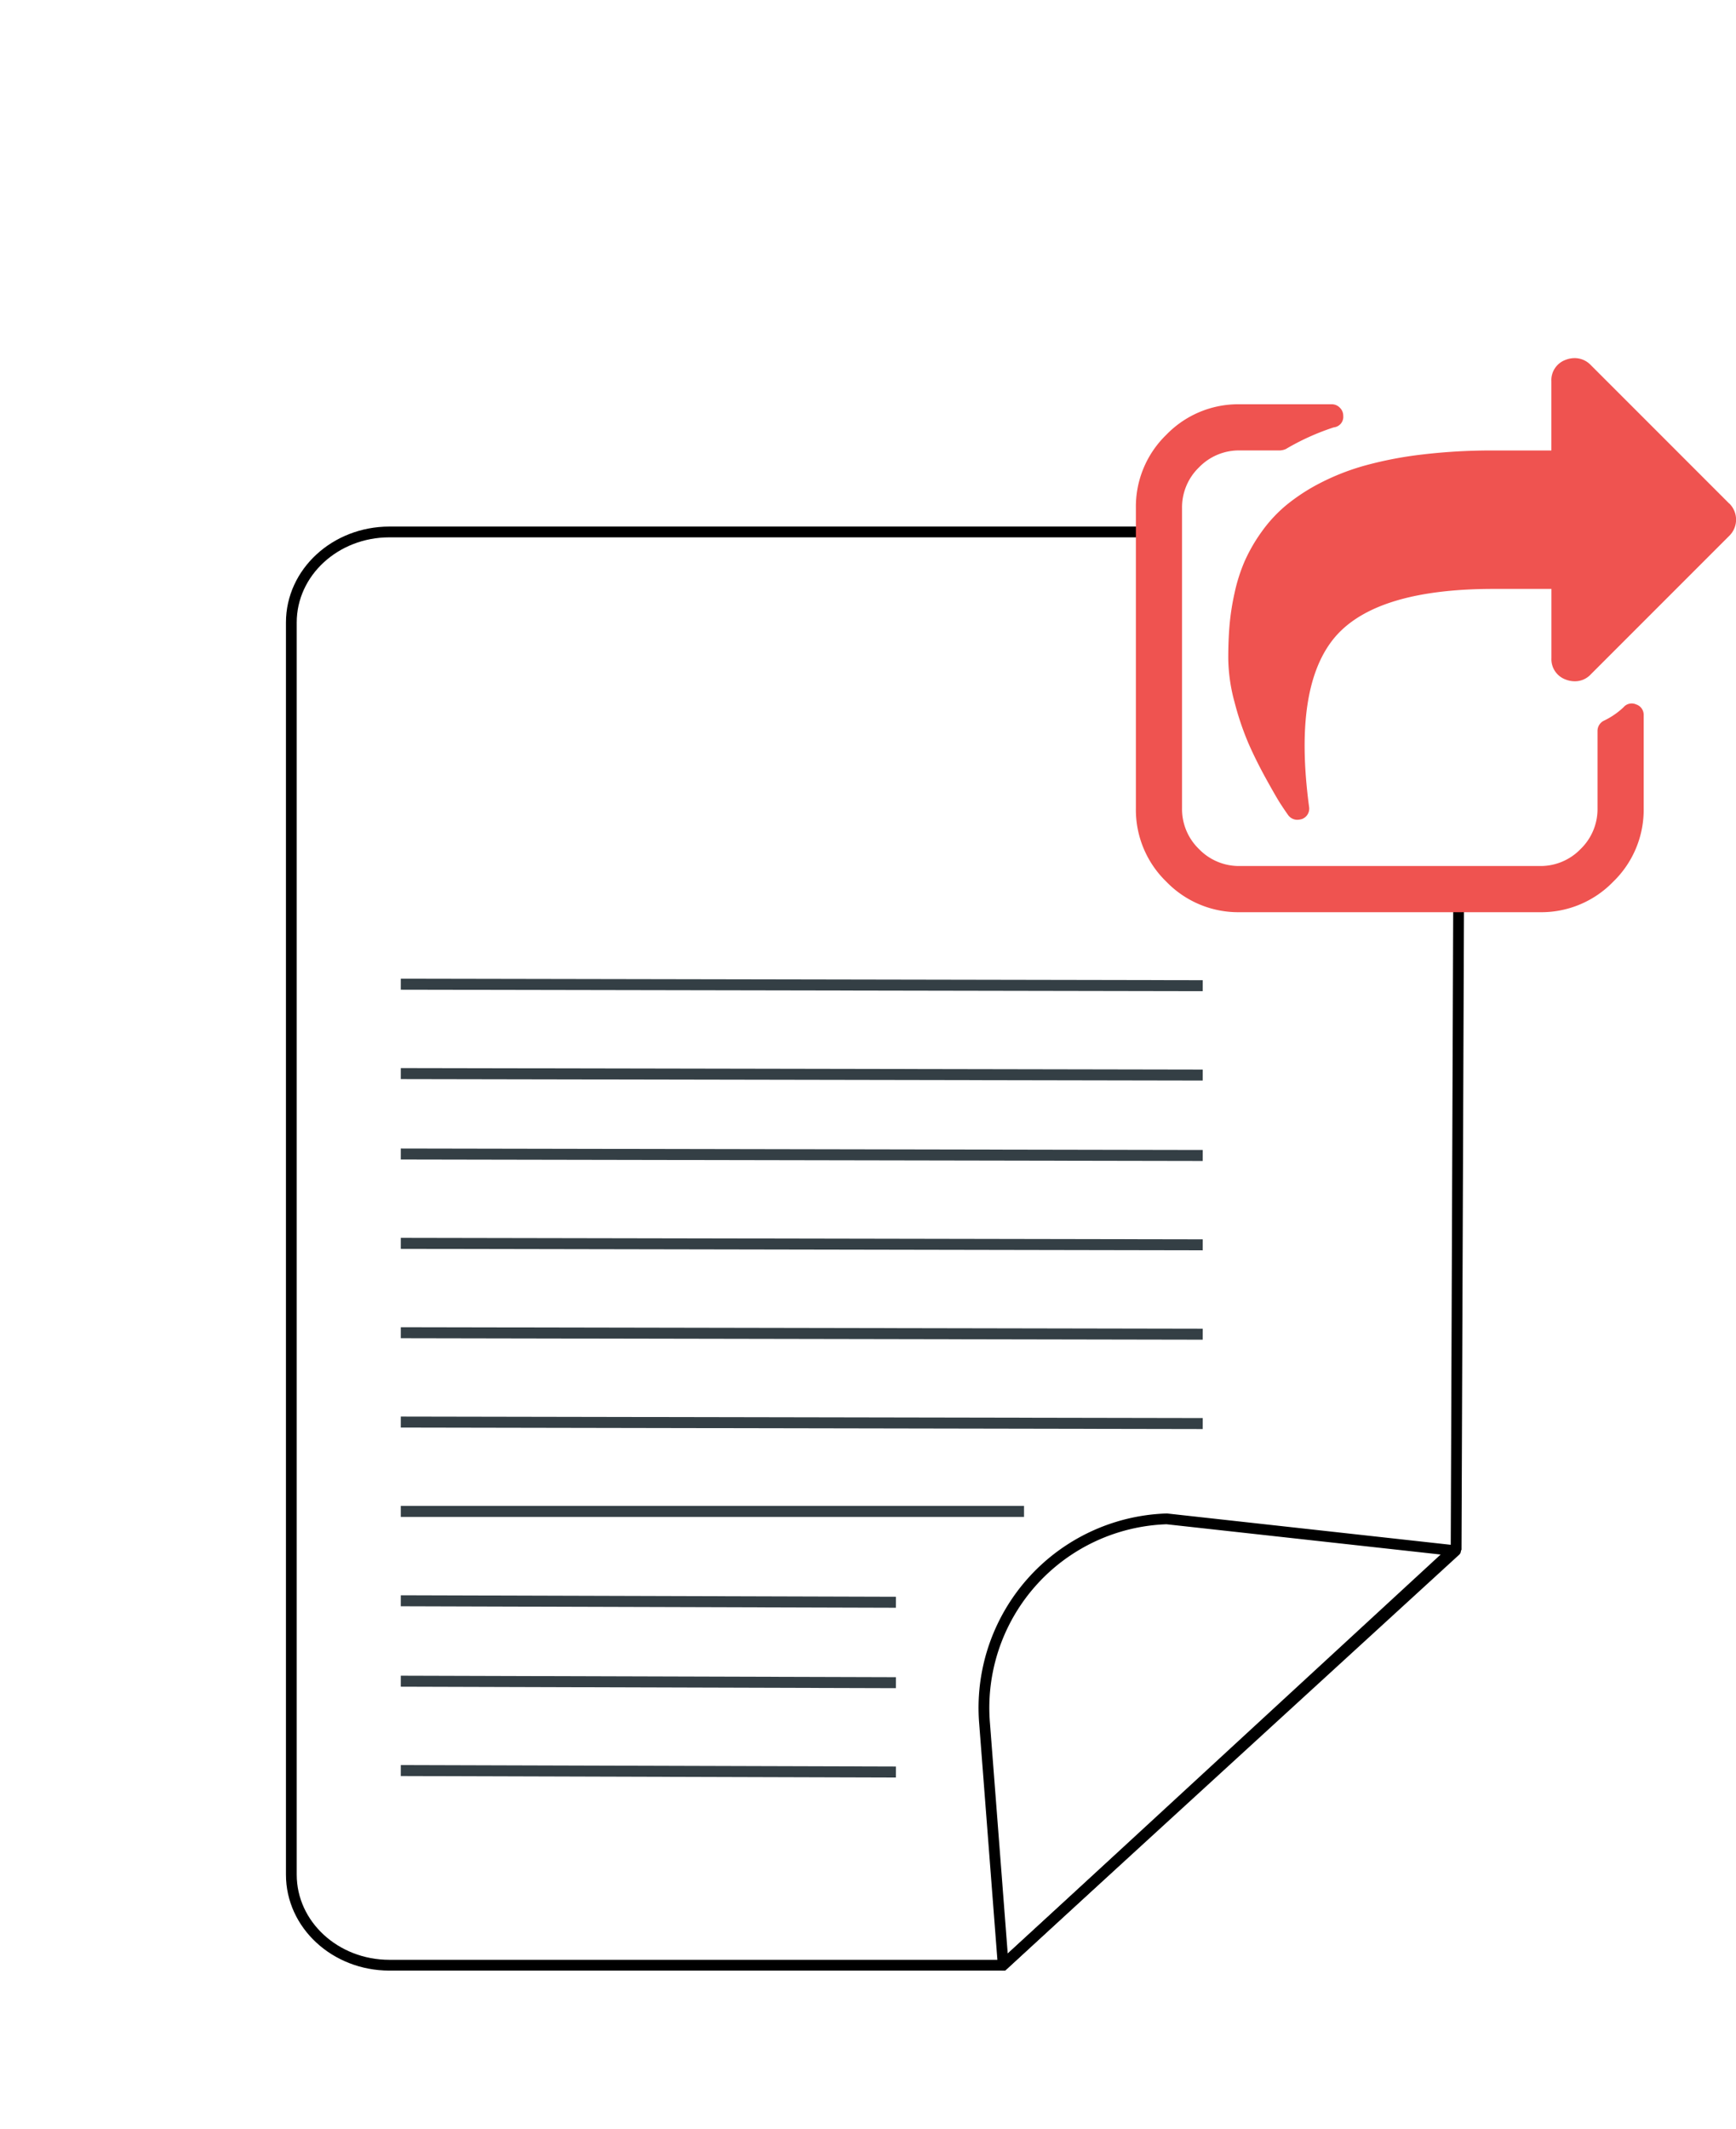 <svg xmlns="http://www.w3.org/2000/svg" xmlns:xlink="http://www.w3.org/1999/xlink" width="157.94" height="193.63" viewBox="0 0 157.94 193.63"><defs><style>.a,.b,.c,.e,.f{fill:none;}.a{stroke:#707070;}.b,.e{stroke:#000;stroke-width:0.98px;}.b{stroke-linejoin:round;}.b,.c,.e{stroke-miterlimit:10;}.c,.f{stroke:#343f45;}.d{clip-path:url(#a);}.g{fill:#ef5350;}</style><clipPath id="a"><path class="a" d="M-726.962-5437.849l-5.095,4.9h-6.59l-3.67,5.063v16.047l-1.34,11.6,3.451,5.542,8.15,4.071,14.607-1.86h6.337l2.989,37.9,1.4,35.494-34.646,37.215-69.479,2.795-37.995-37.567,17.4-65.174-7.179-90.889Z" transform="translate(848.841 5472.708)"/></clipPath></defs><g transform="translate(-1021.659 -2248.354)"><path class="b" d="M-157.227,737.024l-41.155,37.669-1.7-22.061a17.193,17.193,0,0,1,16.58-18.508Z" transform="translate(1311.31 1652.372)"/><line class="c" x2="72.955" y2="0.135" transform="translate(1058.124 2361.438)"/><line class="c" x2="72.955" y2="0.135" transform="translate(1058.124 2345.997)"/><line class="c" x2="72.955" y2="0.135" transform="translate(1058.124 2377.692)"/><line class="c" x2="45.045" y2="0.135" transform="translate(1058.124 2409.387)"/><line class="c" x2="45.045" y2="0.135" transform="translate(1058.124 2393.946)"/><g class="d" transform="translate(1021.659 2248.354)"><path class="e" d="M-276.817,535.674l-41.211,37.985h-55.84c-4.926,0-8.92-3.686-8.92-8.232V451.535c0-4.547,3.993-8.232,8.92-8.232h88.452c2.128,0,5.7,1.9,5.7,1.9s3.234,3.771,3.224,6.365Z" transform="translate(409.294 -394.921)"/></g><line class="c" x2="72.955" y2="0.135" transform="translate(1058.124 2337.869)"/><line class="c" x2="72.955" y2="0.135" transform="translate(1058.124 2369.565)"/><line class="c" x2="72.955" y2="0.135" transform="translate(1058.124 2353.311)"/><path class="f" d="M0,0H56.7" transform="translate(1058.124 2385.819)"/><line class="c" x2="45.045" y2="0.135" transform="translate(1058.124 2401.26)"/><g transform="translate(1125.006 2280.926)"><g transform="translate(0 0)"><path class="g" d="M57.914,599.06l-12.6-12.6a2.02,2.02,0,0,0-1.477-.623,2.286,2.286,0,0,0-.819.164,1.962,1.962,0,0,0-1.28,1.936v6.3h-5.25a53.588,53.588,0,0,0-6.447.361,34.771,34.771,0,0,0-5.233,1,21.309,21.309,0,0,0-4.085,1.591,17.49,17.49,0,0,0-3.1,2.018,12.8,12.8,0,0,0-2.247,2.428,15.07,15.07,0,0,0-1.542,2.674,15.462,15.462,0,0,0-.918,2.887,22.625,22.625,0,0,0-.459,2.952q-.115,1.378-.115,2.985a15.706,15.706,0,0,0,.574,4,26.142,26.142,0,0,0,1.263,3.74q.689,1.574,1.624,3.264t1.3,2.247q.361.557.689,1.017a1.027,1.027,0,0,0,.853.426,1.8,1.8,0,0,0,.394-.065,1.011,1.011,0,0,0,.656-1.115q-1.476-11.024,2.428-15.519,3.774-4.3,14.37-4.3h5.25v6.3a1.962,1.962,0,0,0,1.28,1.936,2.28,2.28,0,0,0,.819.164,1.953,1.953,0,0,0,1.477-.623l12.6-12.6a2.059,2.059,0,0,0,0-2.952Z" transform="translate(-3.943 -585.838)"/><path class="g" d="M18.471,632.823a.975.975,0,0,0-1.148.262,6.918,6.918,0,0,1-1.772,1.214,1.033,1.033,0,0,0-.591.951v7.022a5.053,5.053,0,0,1-1.542,3.707,5.055,5.055,0,0,1-3.708,1.542h-27.3a5.055,5.055,0,0,1-3.708-1.542,5.055,5.055,0,0,1-1.542-3.707v-27.3a5.054,5.054,0,0,1,1.542-3.707,5.053,5.053,0,0,1,3.708-1.542h3.675a1.519,1.519,0,0,0,.525-.131,21.907,21.907,0,0,1,4.363-1.969.958.958,0,0,0,.853-1.05,1.009,1.009,0,0,0-.312-.738,1.01,1.01,0,0,0-.738-.311h-8.366a9.1,9.1,0,0,0-6.677,2.772,9.1,9.1,0,0,0-2.772,6.676v27.3a9.1,9.1,0,0,0,2.772,6.677,9.1,9.1,0,0,0,6.677,2.773h27.3a9.1,9.1,0,0,0,6.677-2.773,9.1,9.1,0,0,0,2.773-6.677v-8.5A.991.991,0,0,0,18.471,632.823Z" transform="translate(27.034 -601.328)"/></g></g></g></svg>